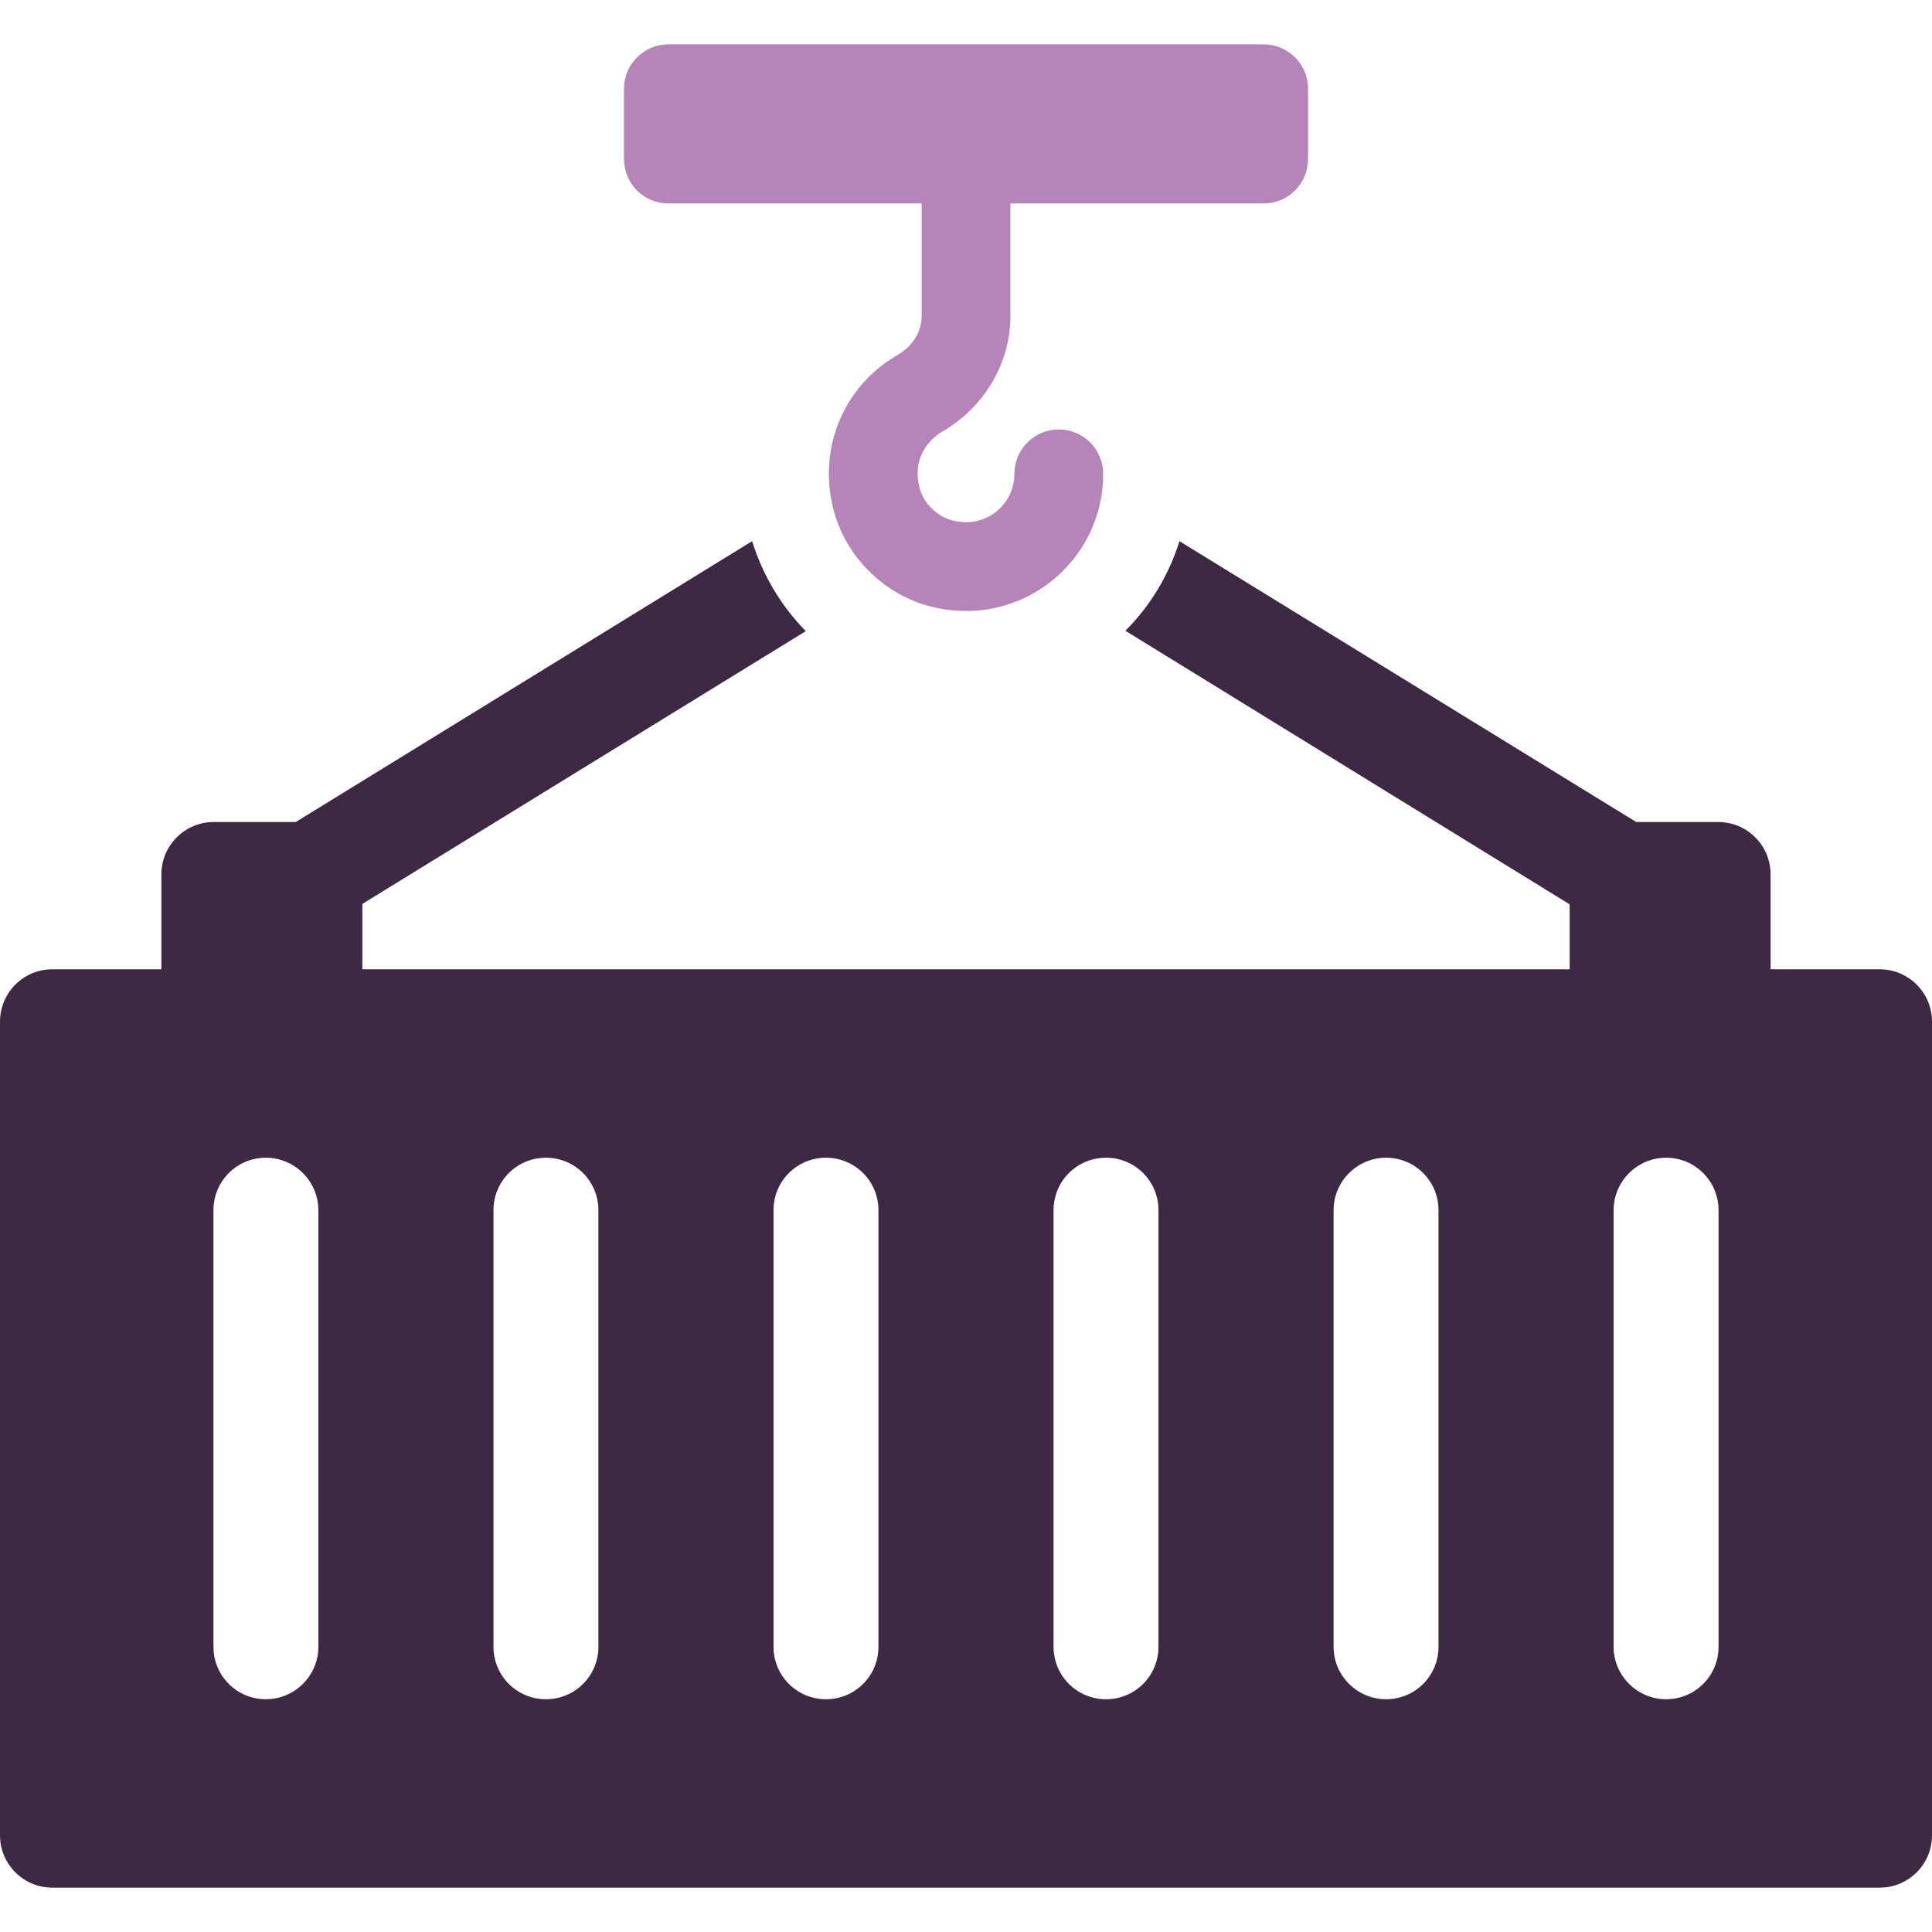 <svg id="Layer_1" xmlns="http://www.w3.org/2000/svg" version="1.1" viewBox="0 0 256 256">
  <defs>
    <style>
      .cls-1 {
        fill: #3d2943;
      }

      .cls-1, .cls-2 {
        stroke-width: 0px;
      }

      .cls-2 {
        fill: #b684b8;
      }
    </style>
  </defs>
  <path class="cls-1" d="M249.049,128.435h-14.436v-12.563c0-3.851-3.101-6.952-6.951-6.952h-10.854l-60.525-37.213c-1.39,4.438-3.796,8.5-7.164,11.871l58.867,36.25v8.607H48.013v-8.662l58.76-36.143c-3.261-3.316-5.721-7.433-7.111-11.923l-60.471,37.213h-10.854c-3.85,0-6.951,3.102-6.951,6.952v12.563H6.951c-3.85,0-6.951,3.101-6.951,6.952v107.788c0,3.851,3.101,6.952,6.951,6.952h242.099c3.849,0,6.951-3.102,6.951-6.952v-107.788c0-3.851-3.101-6.952-6.951-6.952ZM42.186,218.206c0,3.851-3.155,6.952-6.951,6.952-3.849,0-6.951-3.101-6.951-6.952v-57.85c0-3.851,3.101-6.952,6.951-6.952,3.796,0,6.951,3.102,6.951,6.952v57.85ZM79.292,218.206c0,3.851-3.101,6.952-6.951,6.952s-6.951-3.101-6.951-6.952v-57.85c0-3.851,3.101-6.952,6.951-6.952s6.951,3.102,6.951,6.952v57.85ZM116.398,218.206c0,3.851-3.101,6.952-6.951,6.952s-6.951-3.101-6.951-6.952v-57.85c0-3.851,3.101-6.952,6.951-6.952s6.951,3.102,6.951,6.952v57.85ZM153.504,218.206c0,3.851-3.101,6.952-6.951,6.952s-6.951-3.101-6.951-6.952v-57.85c0-3.851,3.101-6.952,6.951-6.952s6.951,3.102,6.951,6.952v57.85ZM190.61,218.206c0,3.851-3.101,6.952-6.951,6.952-3.796,0-6.951-3.101-6.951-6.952v-57.85c0-3.851,3.155-6.952,6.951-6.952,3.85,0,6.951,3.102,6.951,6.952v57.85ZM227.716,218.206c0,3.851-3.101,6.952-6.951,6.952-3.796,0-6.951-3.101-6.951-6.952v-57.85c0-3.851,3.155-6.952,6.951-6.952,3.85,0,6.951,3.102,6.951,6.952v57.85Z"></path>
  <path class="cls-2" d="M88.567,26.957h33.555v14.938c0,2.068-1.188,3.984-3.18,5.133-7.182,4.141-10.599,12.38-8.5,20.499,1.595,6.187,6.626,11.221,12.816,12.824,1.579.407,3.172.606,4.746.606,4.007,0,7.9-1.3,11.119-3.796,4.483-3.472,7.054-8.709,7.054-14.374,0-3.248-2.634-5.879-5.882-5.879s-5.882,2.632-5.882,5.879c0,2-.909,3.848-2.491,5.075-.932.721-2.919,1.827-5.72,1.096-2.081-.533-3.838-2.292-4.373-4.37-.937-3.629,1.023-6.234,2.984-7.367,5.595-3.222,9.072-9.09,9.072-15.325v-14.938h33.555c3.248,0,5.882-2.632,5.882-5.879v-9.325c0-3.248-2.634-5.879-5.882-5.879h-78.874c-3.248,0-5.882,2.632-5.882,5.879v9.325c0,3.248,2.634,5.879,5.882,5.879Z"></path>
</svg>